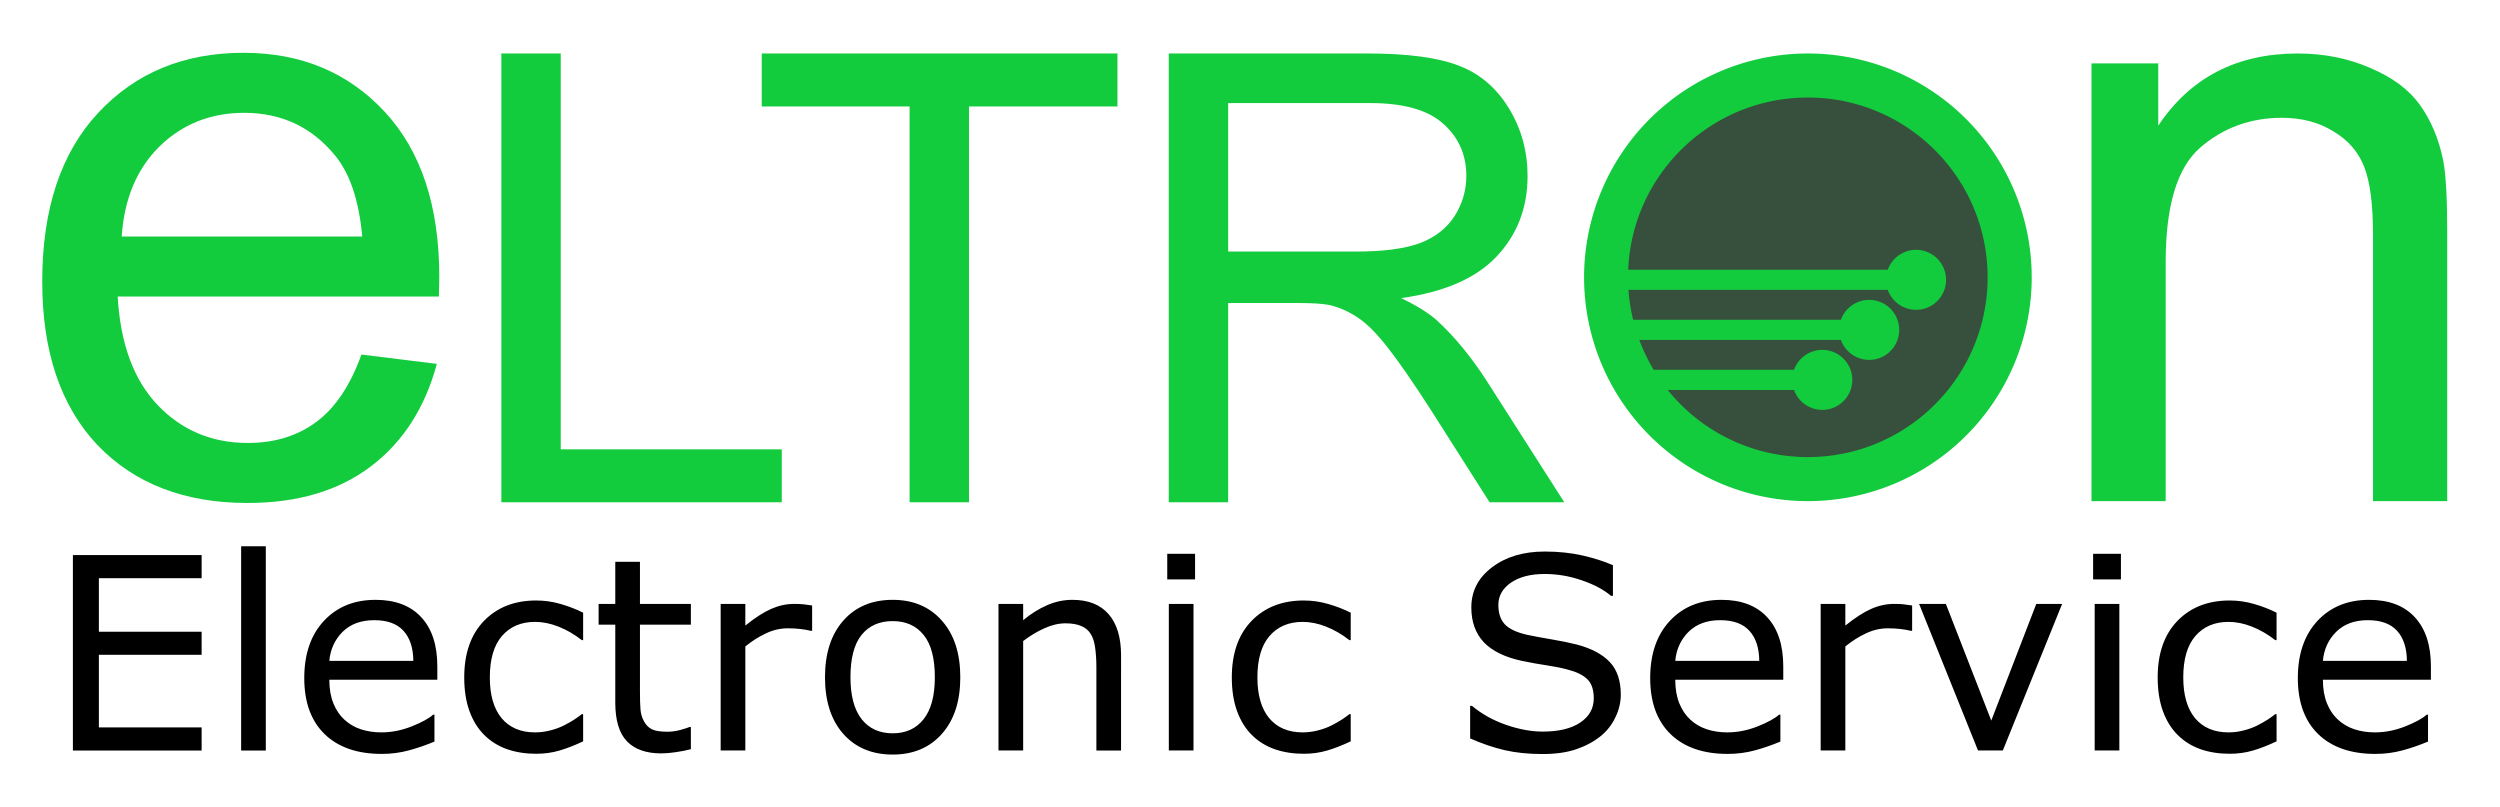 <svg xmlns="http://www.w3.org/2000/svg" viewBox="0 0 473.518 152.92">
  <g fill="#12cc3e" aria-label="LTR" font-family="Arial" font-size="118.757" font-weight="400" letter-spacing="-2" style="line-height:1.25;font-variant-ligatures:normal;font-variant-position:normal;font-variant-caps:normal;font-variant-numeric:normal;font-variant-alternates:normal;font-feature-settings:normal;text-indent:0;text-align:start;text-decoration-line:none;text-decoration-style:solid;text-decoration-color:#000;text-transform:none;text-orientation:mixed;white-space:normal;shape-padding:0" word-spacing="0">
    <path d="M94.959 95.138V10.13h11.25v74.977h41.866v10.031zM172.285 95.138V20.161h-28.008V10.13h67.38V20.16h-28.123v74.977zM221.371 95.138V10.13h37.692q11.365 0 17.28 2.32 5.914 2.26 9.452 8.06 3.537 5.798 3.537 12.814 0 9.046-5.857 15.25-5.857 6.205-18.092 7.887 4.465 2.146 6.785 4.233 4.928 4.523 9.335 11.308l14.787 23.136h-14.149l-11.25-17.686q-4.928-7.654-8.117-11.713-3.19-4.06-5.74-5.683-2.494-1.623-5.104-2.261-1.913-.406-6.262-.406H232.62v37.75zm11.25-47.49h24.18q7.712 0 12.061-1.567 4.35-1.623 6.61-5.102 2.262-3.538 2.262-7.655 0-6.03-4.407-9.915-4.349-3.886-13.8-3.886H232.62z" style="-inkscape-font-specification:Arial"/>
  </g>
  <g style="line-height:1.25;font-variant-ligatures:normal;font-variant-position:normal;font-variant-caps:normal;font-variant-numeric:normal;font-variant-alternates:normal;font-feature-settings:normal;text-indent:0;text-align:start;text-decoration-line:none;text-decoration-style:solid;text-decoration-color:#000;text-transform:none;text-orientation:mixed;white-space:normal;shape-padding:0">
    <path fill="#12cc3e" d="M68.456 67.152l14.288 1.767q-3.38 12.522-12.522 19.435-9.14 6.914-23.352 6.914-17.899 0-28.423-10.985Q8 73.22 8 53.325 8 32.738 18.6 21.37 29.203 10 46.103 10q16.362 0 26.732 11.139 10.37 11.138 10.37 31.341 0 1.23-.076 3.688h-60.84q.768 13.443 7.605 20.587 6.837 7.144 17.054 7.144 7.605 0 12.982-3.995 5.377-3.994 8.527-12.752zm-45.4-22.354H68.61q-.922-10.293-5.223-15.44-6.607-7.989-17.13-7.989-9.526 0-16.056 6.376-6.452 6.376-7.144 17.053z" aria-label="e" font-family="Arial" font-size="157.323" font-weight="400" letter-spacing="0" style="-inkscape-font-specification:Arial" word-spacing="0"/>
  </g>
  <g style="line-height:1.25;font-variant-ligatures:normal;font-variant-position:normal;font-variant-caps:normal;font-variant-numeric:normal;font-variant-alternates:normal;font-feature-settings:normal;text-indent:0;text-align:start;text-decoration-line:none;text-decoration-style:solid;text-decoration-color:#000;text-transform:none;text-orientation:mixed;white-space:normal;shape-padding:0">
    <path fill="#12cc3e" d="M396.143 94.917V12.005h12.647v11.79q9.135-13.663 26.388-13.663 7.495 0 13.74 2.732 6.325 2.655 9.447 7.027 3.123 4.372 4.372 10.383.781 3.904.781 13.662v50.98h-14.053V44.484q0-8.588-1.64-12.804-1.639-4.294-5.854-6.792-4.138-2.576-9.76-2.576-8.977 0-15.535 5.699-6.48 5.7-6.48 21.626v45.28z" aria-label="n" font-family="Arial" font-size="159.889" font-weight="400" letter-spacing="0" style="-inkscape-font-specification:Arial" word-spacing="0"/>
  </g>
  <g stroke-width=".955">
    <path fill="#12cc3e" d="M384.821 52.524a42.393 42.393 0 01-42.092 42.392 42.393 42.393 0 01-42.689-41.792 42.393 42.393 0 0141.489-42.983 42.393 42.393 0 0143.275 41.183"/>
    <path fill="#37503d" d="M308.39 51.093h49.174a5.683 5.683 0 0111.033 1.747l.002.162a5.683 5.683 0 01-11.035 1.906h-49.12m0 0c.133 1.91.428 3.803.88 5.662h39.36a5.683 5.683 0 0111.032 1.747l.005.16a5.683 5.683 0 01-11.037 1.909h-38.19a34.055 34.055 0 002.723 5.662h26.587a5.683 5.683 0 015.232-3.775h.173a5.683 5.683 0 015.627 5.522l.004.16a5.683 5.683 0 01-11.035 1.908h-23.929a34.054 34.054 0 0026.78 12.714c18.713-.132 33.813-15.34 33.813-34.052l-.013-.965c-.521-18.375-15.531-33.02-33.914-33.09-.283 0-.566.002-.85.008-17.967.382-32.545 14.66-33.3 32.615"/>
  </g>
  <g aria-label="Electronic Service" font-family="sans-serif" font-size="50.906" font-weight="400" letter-spacing="0" style="line-height:1.25;font-variant-ligatures:normal;font-variant-position:normal;font-variant-caps:normal;font-variant-numeric:normal;font-variant-alternates:normal;font-feature-settings:normal;text-indent:0;text-align:start;text-decoration-line:none;text-decoration-style:solid;text-decoration-color:#000;text-transform:none;text-orientation:mixed;white-space:normal;shape-padding:0" word-spacing="0">
    <path d="M38.19 142.15H13.807v-37.012h24.385v4.374H18.728v10.142h19.463v4.375H18.728v13.745h19.463zM50.346 142.15h-4.673v-38.678h4.673zM82.833 128.752H62.376q0 2.56.77 4.474.771 1.889 2.114 3.107 1.292 1.193 3.057 1.79 1.79.596 3.927.596 2.834 0 5.693-1.119 2.883-1.143 4.101-2.237h.249v5.096q-2.362.994-4.823 1.665-2.46.672-5.17.672-6.91 0-10.788-3.729-3.877-3.753-3.877-10.639 0-6.81 3.703-10.812 3.729-4.002 9.794-4.002 5.617 0 8.65 3.28 3.057 3.282 3.057 9.322zm-4.548-3.58q-.025-3.679-1.865-5.692-1.814-2.013-5.543-2.013-3.753 0-5.99 2.212-2.212 2.212-2.51 5.493zM110.45 140.41q-2.337 1.118-4.45 1.74-2.088.62-4.45.62-3.007 0-5.518-.87-2.51-.894-4.3-2.684-1.814-1.79-2.809-4.524-.994-2.734-.994-6.388 0-6.81 3.728-10.688 3.754-3.878 9.893-3.878 2.387 0 4.673.671 2.312.671 4.226 1.64v5.196h-.248q-2.138-1.666-4.425-2.56-2.262-.895-4.424-.895-3.977 0-6.29 2.684-2.286 2.66-2.286 7.83 0 5.021 2.237 7.73 2.262 2.685 6.339 2.685 1.416 0 2.883-.373 1.466-.373 2.635-.97 1.019-.521 1.914-1.093.895-.596 1.417-1.019h.248zM130.856 141.9q-1.317.349-2.883.572-1.541.224-2.759.224-4.25 0-6.463-2.287-2.212-2.287-2.212-7.332v-14.765h-3.157v-3.928h3.157v-7.979h4.673v7.98h9.644v3.927h-9.644v12.652q0 2.187.1 3.43.099 1.218.695 2.287.547.994 1.492 1.466.97.448 2.933.448 1.143 0 2.386-.323 1.243-.348 1.79-.572h.248zM153.824 119.48h-.249q-1.044-.249-2.038-.348-.97-.124-2.312-.124-2.162 0-4.175.97-2.014.944-3.878 2.46v19.711h-4.673v-27.765h4.673v4.102q2.784-2.237 4.897-3.157 2.137-.945 4.35-.945 1.218 0 1.764.075.547.05 1.64.224zM181.887 128.28q0 6.785-3.48 10.712-3.48 3.928-9.321 3.928-5.891 0-9.371-3.928-3.455-3.927-3.455-10.713t3.455-10.713q3.48-3.952 9.37-3.952 5.842 0 9.322 3.952 3.48 3.927 3.48 10.713zm-4.822 0q0-5.395-2.113-8.005-2.113-2.634-5.866-2.634-3.803 0-5.916 2.634-2.088 2.61-2.088 8.004 0 5.22 2.113 7.93 2.113 2.684 5.89 2.684 3.73 0 5.842-2.66 2.138-2.684 2.138-7.954zM212.336 142.15h-4.673v-15.81q0-1.914-.223-3.579-.224-1.69-.82-2.635-.622-1.044-1.79-1.54-1.168-.523-3.033-.523-1.914 0-4.002.945-2.088.944-4.002 2.41v20.731h-4.673v-27.765h4.673v3.083q2.188-1.815 4.524-2.834 2.337-1.02 4.798-1.02 4.499 0 6.86 2.71 2.361 2.71 2.361 7.805zM226.356 109.736h-5.27v-4.847h5.27zm-.299 32.413h-4.673v-27.765h4.673zM255.836 140.41q-2.337 1.118-4.45 1.74-2.088.62-4.45.62-3.007 0-5.517-.87-2.51-.894-4.3-2.684-1.815-1.79-2.81-4.524-.994-2.734-.994-6.388 0-6.81 3.729-10.688 3.753-3.878 9.893-3.878 2.386 0 4.673.671 2.312.671 4.226 1.64v5.196h-.249q-2.138-1.666-4.424-2.56-2.262-.895-4.425-.895-3.977 0-6.289 2.684-2.286 2.66-2.286 7.83 0 5.021 2.237 7.73 2.262 2.685 6.338 2.685 1.417 0 2.883-.373 1.467-.373 2.635-.97 1.02-.521 1.914-1.093.895-.596 1.417-1.019h.249zM306.99 131.585q0 2.163-1.019 4.276-.994 2.112-2.808 3.579-1.989 1.59-4.649 2.486-2.634.894-6.363.894-4.002 0-7.208-.745-3.182-.746-6.488-2.213v-6.164h.348q2.809 2.337 6.488 3.604 3.678 1.268 6.91 1.268 4.573 0 7.109-1.715 2.56-1.715 2.56-4.574 0-2.46-1.218-3.629-1.193-1.168-3.654-1.814-1.864-.498-4.051-.82-2.163-.324-4.599-.821-4.922-1.044-7.308-3.554-2.361-2.536-2.361-6.587 0-4.649 3.927-7.607 3.928-2.982 9.968-2.982 3.902 0 7.158.745 3.257.746 5.767 1.84v5.816h-.348q-2.113-1.79-5.568-2.958-3.43-1.193-7.034-1.193-3.952 0-6.363 1.64-2.387 1.641-2.387 4.226 0 2.312 1.193 3.63 1.194 1.317 4.201 2.013 1.591.348 4.524.845t4.971 1.019q4.127 1.094 6.215 3.306 2.088 2.212 2.088 6.19zM337.763 128.752h-20.457q0 2.56.77 4.474.771 1.889 2.113 3.107 1.293 1.193 3.058 1.79 1.79.596 3.927.596 2.834 0 5.692-1.119 2.884-1.143 4.102-2.237h.248v5.096q-2.361.994-4.822 1.665-2.46.672-5.17.672-6.91 0-10.788-3.729-3.878-3.753-3.878-10.639 0-6.81 3.704-10.812 3.729-4.002 9.794-4.002 5.617 0 8.65 3.28 3.057 3.282 3.057 9.322zm-4.549-3.58q-.025-3.679-1.864-5.692-1.814-2.013-5.543-2.013-3.753 0-5.99 2.212-2.213 2.212-2.51 5.493zM362.172 119.48h-.248q-1.044-.249-2.039-.348-.969-.124-2.311-.124-2.163 0-4.176.97-2.013.944-3.878 2.46v19.711h-4.673v-27.765h4.673v4.102q2.784-2.237 4.897-3.157 2.138-.945 4.35-.945 1.218 0 1.765.075.547.05 1.64.224zM390.583 114.384l-11.235 27.765h-4.698l-11.16-27.765h5.07l8.6 22.098 8.527-22.098zM401.72 109.736h-5.27v-4.847h5.27zm-.3 32.413h-4.672v-27.765h4.673zM431.2 140.41q-2.337 1.118-4.45 1.74-2.088.62-4.45.62-3.007 0-5.518-.87-2.51-.894-4.3-2.684-1.814-1.79-2.809-4.524-.994-2.734-.994-6.388 0-6.81 3.729-10.688 3.753-3.878 9.893-3.878 2.386 0 4.673.671 2.311.671 4.225 1.64v5.196h-.248q-2.138-1.666-4.425-2.56-2.262-.895-4.424-.895-3.977 0-6.29 2.684-2.286 2.66-2.286 7.83 0 5.021 2.237 7.73 2.262 2.685 6.339 2.685 1.416 0 2.883-.373t2.635-.97q1.019-.521 1.914-1.093.895-.596 1.417-1.019h.248zM460.43 128.752h-20.456q0 2.56.77 4.474.77 1.889 2.113 3.107 1.293 1.193 3.057 1.79 1.79.596 3.928.596 2.833 0 5.692-1.119 2.883-1.143 4.101-2.237h.249v5.096q-2.362.994-4.822 1.665-2.461.672-5.17.672-6.91 0-10.788-3.729-3.878-3.753-3.878-10.639 0-6.81 3.704-10.812 3.728-4.002 9.793-4.002 5.618 0 8.65 3.28 3.058 3.282 3.058 9.322zm-4.548-3.58q-.025-3.679-1.864-5.692-1.815-2.013-5.543-2.013-3.754 0-5.99 2.212-2.213 2.212-2.511 5.493z"/>
  </g>
</svg>

